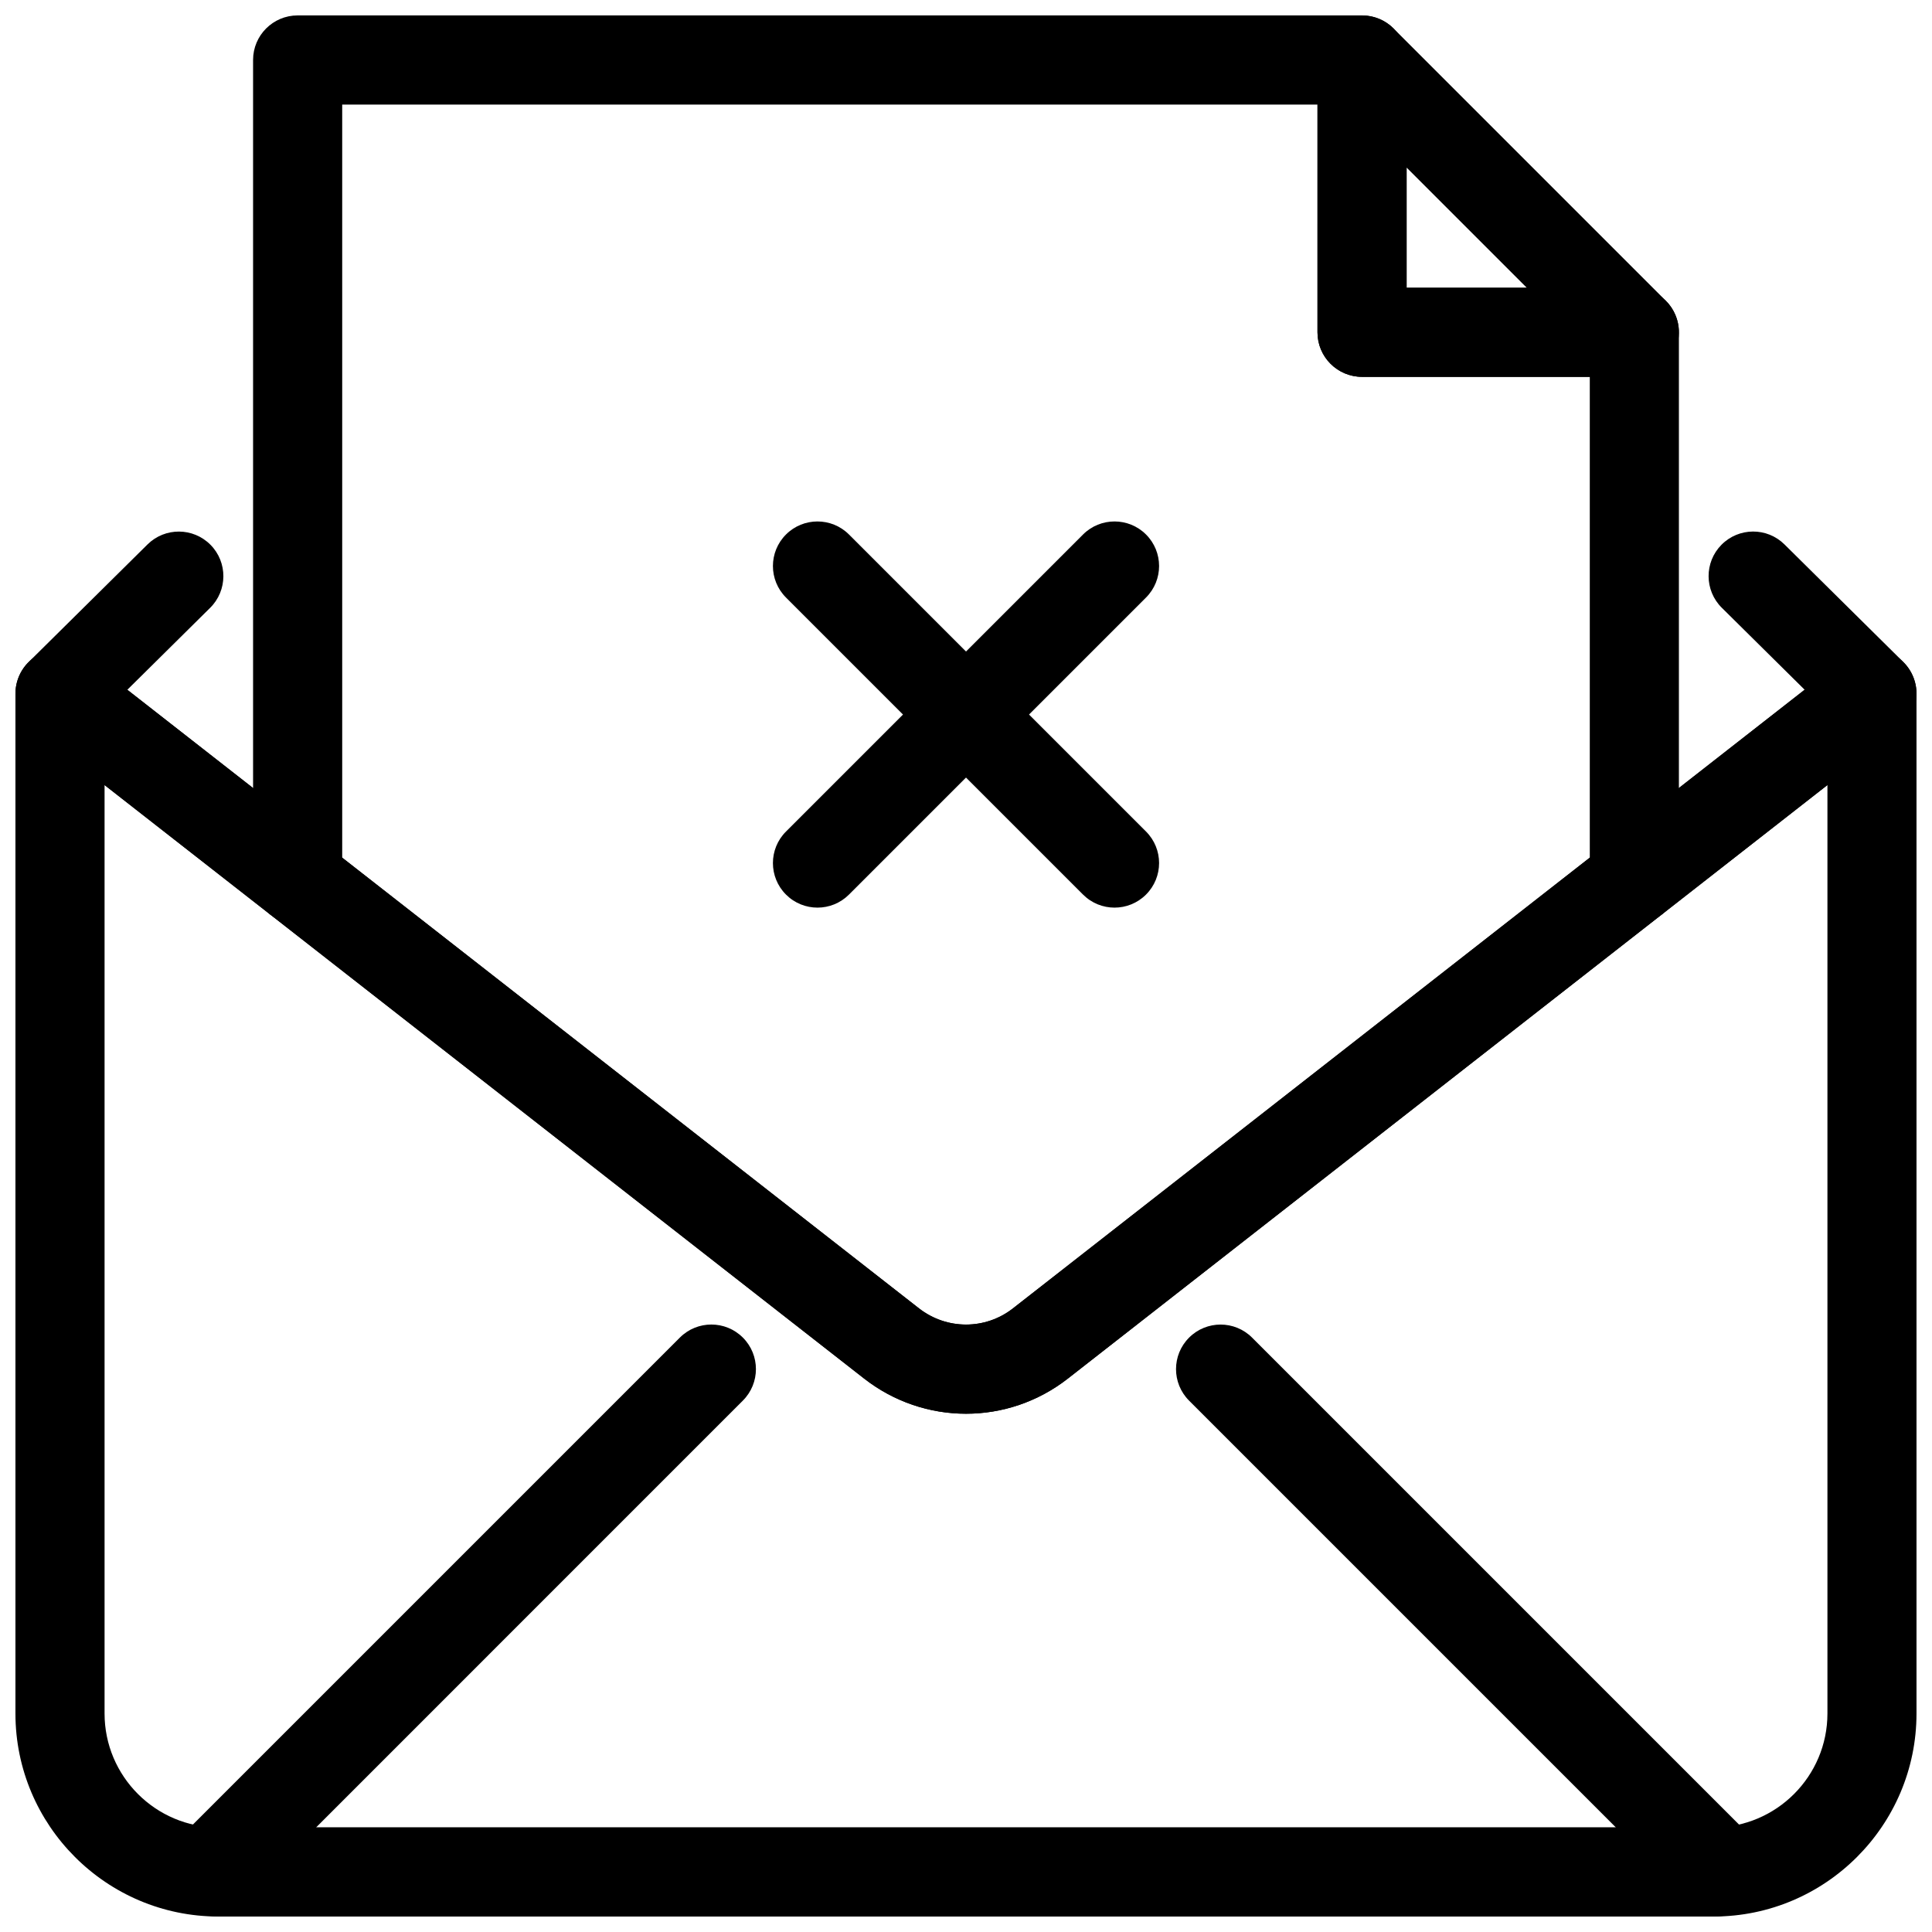<?xml version="1.0" encoding="UTF-8"?>
<!-- Uploaded to: ICON Repo, www.iconrepo.com, Generator: ICON Repo Mixer Tools -->
<svg width="800px" height="800px" version="1.1" viewBox="144 144 512 512" xmlns="http://www.w3.org/2000/svg">
 <defs>
  <clipPath id="f">
   <path d="m148.09 316h503.81v335.9h-503.81z"/>
  </clipPath>
  <clipPath id="e">
   <path d="m188 495h425v156.9h-425z"/>
  </clipPath>
  <clipPath id="d">
   <path d="m148.09 284h86.906v105h-86.906z"/>
  </clipPath>
  <clipPath id="c">
   <path d="m565 284h86.902v105h-86.902z"/>
  </clipPath>
  <clipPath id="b">
   <path d="m211 148.09h378v370.91h-378z"/>
  </clipPath>
  <clipPath id="a">
   <path d="m493 148.09h96v95.906h-96z"/>
  </clipPath>
 </defs>
 <g clip-path="url(#f)">
  <path d="m598.11 651.9h-396.23c-29.656 0-53.789-24.137-53.789-53.797v-270.27c0-4.512 2.574-8.633 6.633-10.617 4.051-1.961 8.879-1.477 12.445 1.316l220.36 172.19c7.332 5.719 17.59 5.75 24.922 0l220.36-172.19c3.566-2.781 8.395-3.273 12.445-1.316 4.062 1.984 6.637 6.106 6.637 10.617v270.27c0 29.66-24.129 53.797-53.789 53.797zm-426.4-299.85v246.05c0 16.637 13.535 30.184 30.172 30.184h396.23c16.637 0 30.176-13.547 30.176-30.184v-246.05l-201.28 157.28c-15.898 12.422-38.113 12.422-54.012 0z"/>
 </g>
 <g clip-path="url(#e)">
  <path d="m598.11 651.9h-396.23c-0.562 0-2.469-0.168-3.027-0.246-4.422-0.629-8.625-3.781-10.039-8.027-1.414-4.227-0.824-8.965 2.336-12.133l133.02-133.02c4.613-4.613 12.086-4.613 16.699 0 4.613 4.613 4.613 12.086 0 16.699l-113.11 113.12h344.47l-113.11-113.11c-4.613-4.613-4.613-12.086 0-16.699 4.613-4.613 12.086-4.613 16.699 0l133.02 133.02c3.289 3.289 4.344 8.211 2.684 12.562-1.652 4.336-5.711 7.305-10.355 7.578-1.027 0.156-2.027 0.262-3.059 0.262z"/>
 </g>
 <g clip-path="url(#d)">
  <path d="m222.87 388.86c-2.543 0-5.106-0.816-7.266-2.508l-62.977-49.215c-2.676-2.09-4.32-5.227-4.512-8.609-0.199-3.391 1.07-6.695 3.484-9.086l31.488-31.156c4.637-4.59 12.109-4.543 16.699 0.094 4.582 4.637 4.543 12.109-0.094 16.699l-21.949 21.719 52.406 40.961c5.137 4.012 6.051 11.43 2.031 16.574-2.332 2.965-5.809 4.527-9.312 4.527z"/>
 </g>
 <g clip-path="url(#c)">
  <path d="m577.12 388.86c-3.504 0-6.981-1.562-9.309-4.535-4.019-5.144-3.106-12.562 2.031-16.574l52.406-40.961-21.949-21.719c-4.637-4.59-4.676-12.062-0.094-16.699 4.59-4.637 12.062-4.684 16.699-0.094l31.488 31.156c2.414 2.391 3.684 5.695 3.484 9.086-0.191 3.383-1.836 6.519-4.512 8.609l-62.977 49.215c-2.164 1.699-4.723 2.516-7.269 2.516z"/>
 </g>
 <g clip-path="url(#b)">
  <path d="m400 518.66c-9.523 0-19.059-3.121-27.008-9.332l-157.39-122.98c-2.859-2.238-4.535-5.668-4.535-9.305v-217.15c0-6.519 5.289-11.809 11.809-11.809h282.08c6.519 0 11.809 5.289 11.809 11.809v60.355h60.352c6.519 0 11.809 5.289 11.809 11.809v144.99c0 3.637-1.676 7.066-4.535 9.301l-157.39 122.98c-7.949 6.211-17.48 9.332-27.004 9.332zm-165.31-147.37 152.85 119.43c7.332 5.719 17.59 5.75 24.922 0l152.85-119.43v-127.42h-60.355c-6.519 0-11.809-5.289-11.809-11.809v-60.352h-258.46z"/>
 </g>
 <g clip-path="url(#a)">
  <path d="m577.12 243.87h-72.164c-6.519 0-11.809-5.289-11.809-11.809l0.004-72.16c0-4.773 2.875-9.078 7.289-10.91 4.422-1.812 9.5-0.809 12.867 2.559l72.164 72.164c3.375 3.375 4.391 8.457 2.559 12.867-1.828 4.414-6.133 7.289-10.91 7.289zm-60.352-23.613h31.848l-31.848-31.848z"/>
 </g>
 <path d="m360.64 384.53c-3.019 0-6.043-1.152-8.348-3.461-4.613-4.613-4.613-12.086 0-16.699l78.719-78.719c4.613-4.613 12.086-4.613 16.699 0 4.613 4.613 4.613 12.086 0 16.699l-78.719 78.719c-2.309 2.309-5.328 3.461-8.352 3.461z"/>
 <path d="m439.36 384.53c-3.019 0-6.043-1.152-8.348-3.461l-78.719-78.719c-4.613-4.613-4.613-12.086 0-16.699 4.613-4.613 12.086-4.613 16.699 0l78.719 78.719c4.613 4.613 4.613 12.086 0 16.699-2.309 2.309-5.332 3.461-8.352 3.461z"/>
</svg>